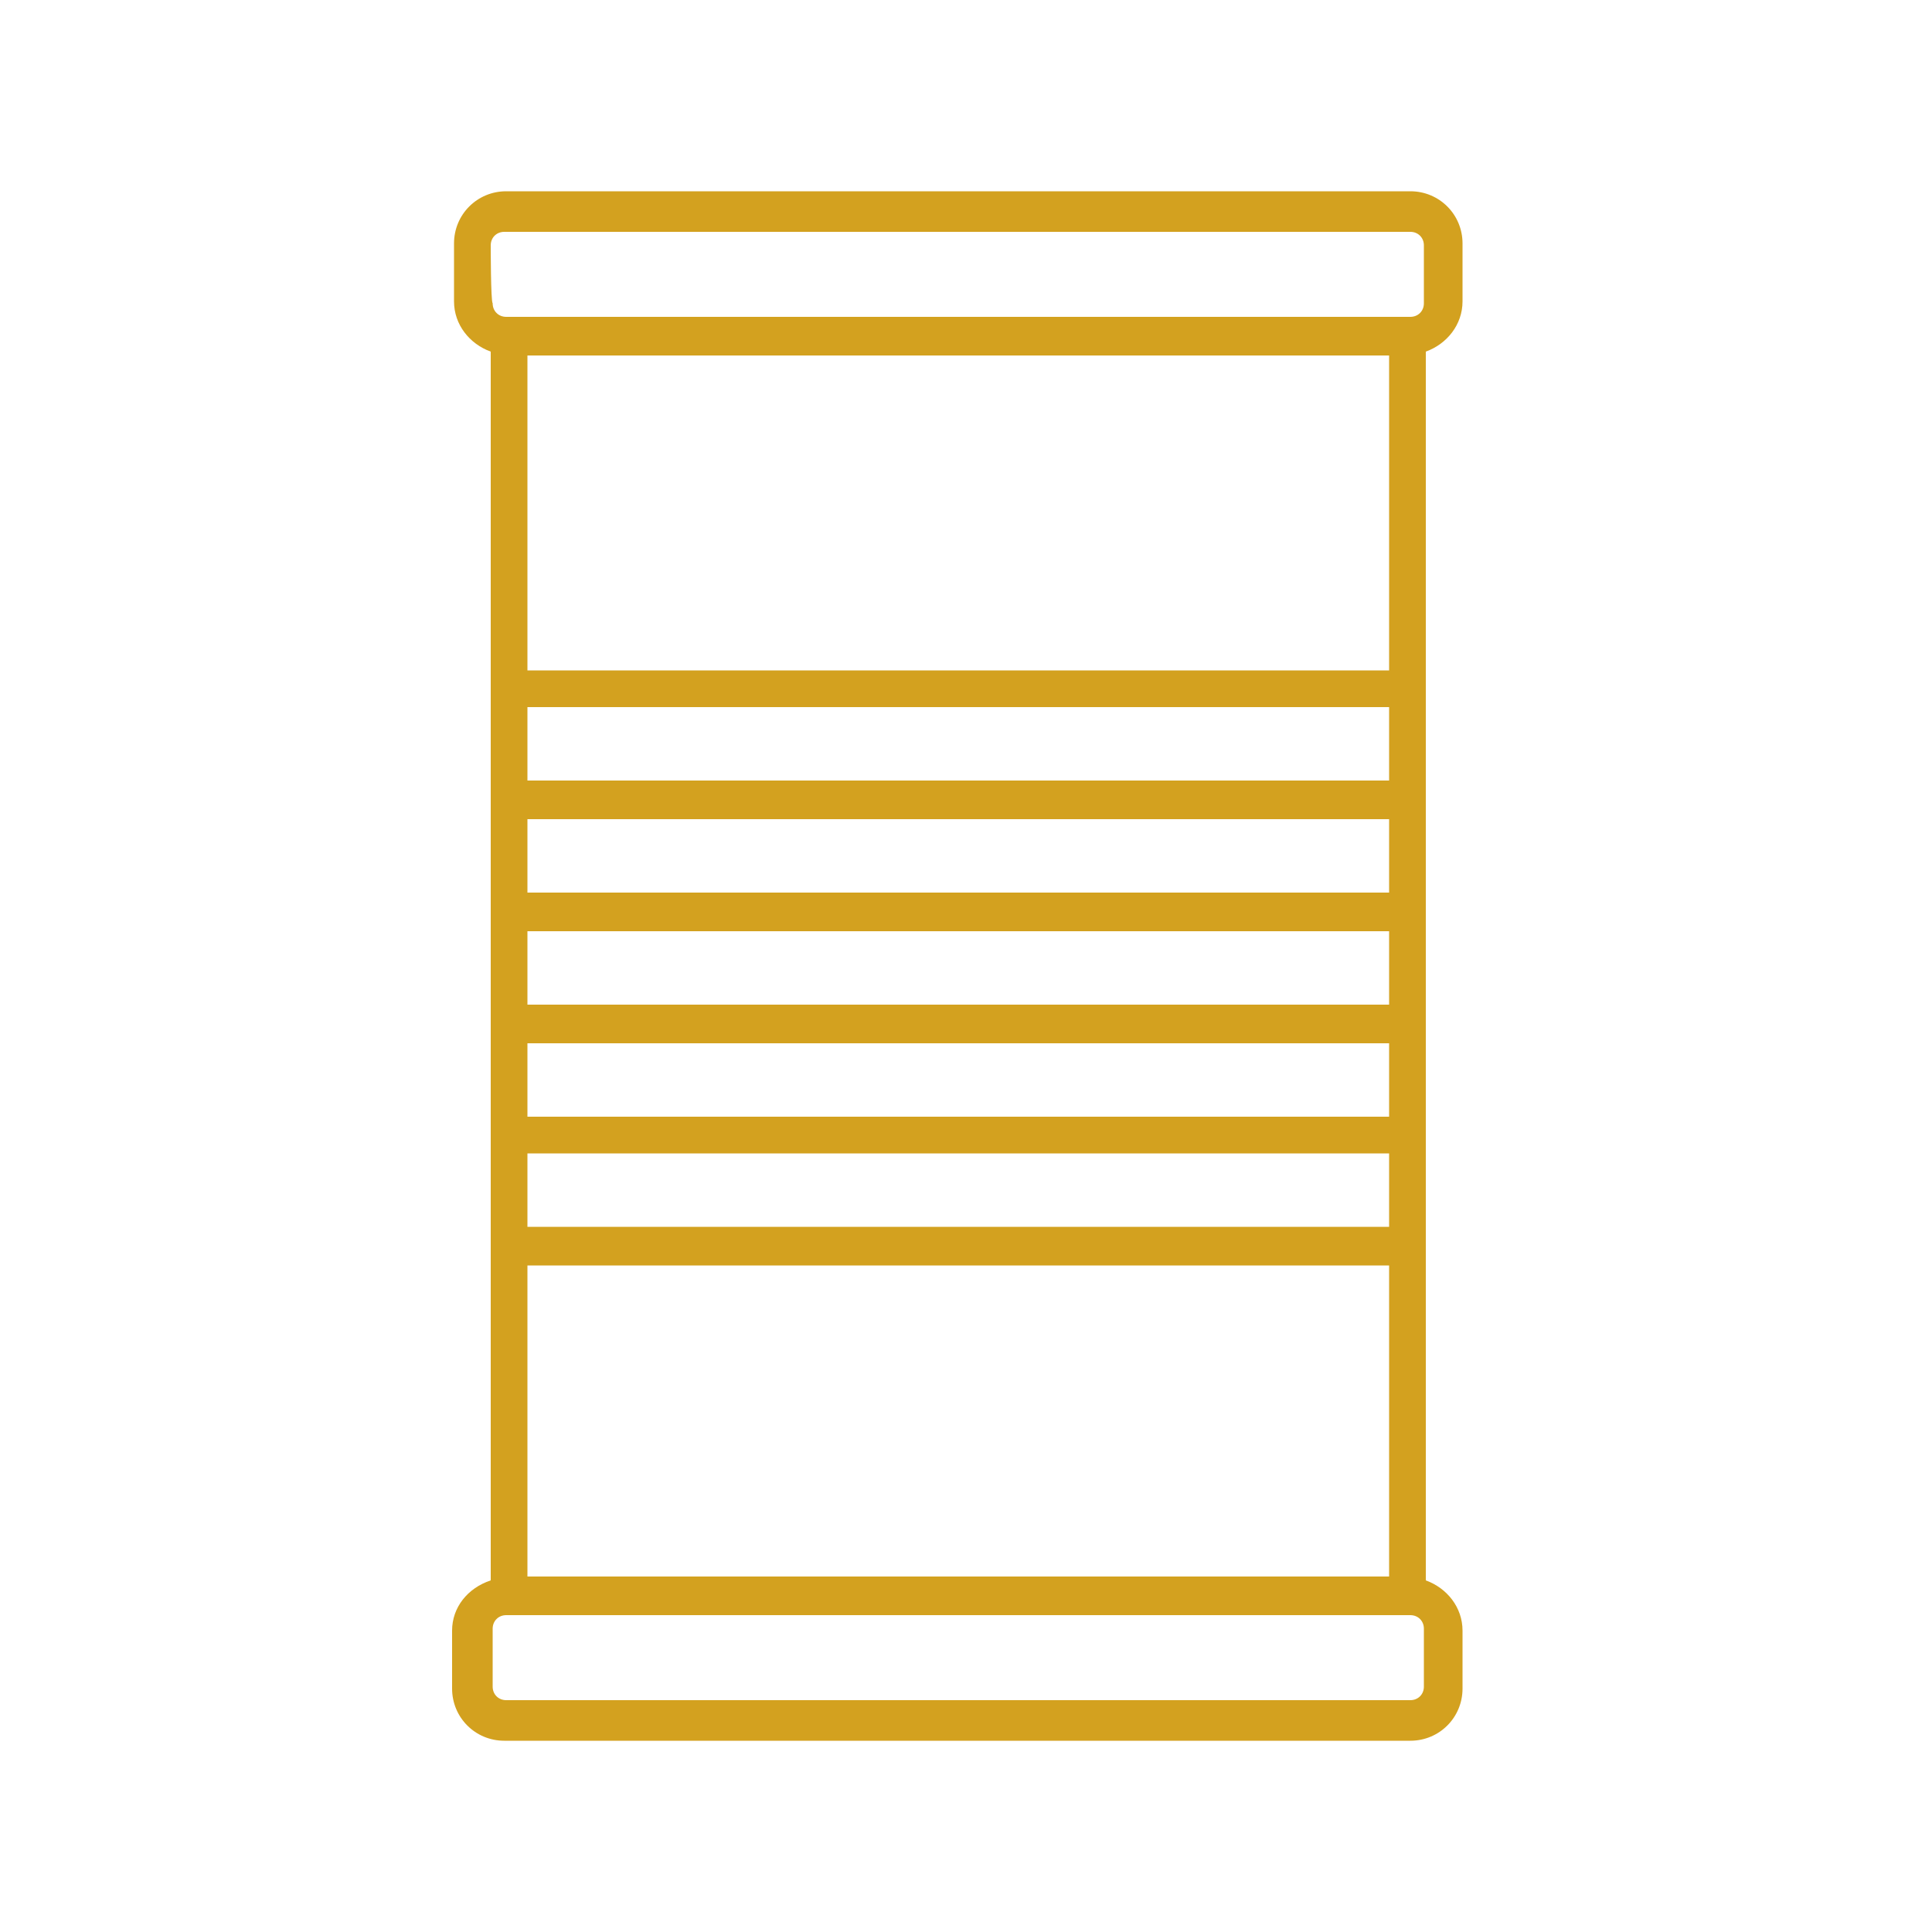 <?xml version="1.0" encoding="utf-8"?>
<!-- Generator: Adobe Illustrator 23.0.1, SVG Export Plug-In . SVG Version: 6.00 Build 0)  -->
<svg version="1.1" id="Layer_1" xmlns="http://www.w3.org/2000/svg" xmlns:xlink="http://www.w3.org/1999/xlink" x="0px" y="0px"
	 viewBox="0 0 100 100" style="enable-background:new 0 0 100 100;" xml:space="preserve">
<style type="text/css">
	.st0{fill:#D3A11F;}
</style>
<path class="st0" d="M23.4,84.4v3c0,1.5,1.2,2.7,2.7,2.7H73c1.5,0,2.7-1.2,2.7-2.7v-3c0-1.2-0.8-2.2-1.9-2.6V18.2
	c1.1-0.4,1.9-1.4,1.9-2.6v-3c0-1.5-1.2-2.7-2.7-2.7H26.2c-1.5,0-2.7,1.2-2.7,2.7v3c0,1.2,0.8,2.2,1.9,2.6v63.6
	C24.2,82.2,23.4,83.2,23.4,84.4z M71.9,18.4v16.3H27.3V18.4H71.9z M71.9,48.2V52H27.3v-3.8H71.9z M27.3,46.2v-3.8h44.6v3.8
	L27.3,46.2L27.3,46.2z M71.9,54v3.8H27.3V54H71.9z M71.9,40.4H27.3v-3.8h44.6C71.9,36.6,71.9,40.4,71.9,40.4z M27.3,59.7h44.6v3.8
	H27.3V59.7z M27.3,65.5h44.6v16.1H27.3V65.5z M73.7,87.3c0,0.4-0.3,0.7-0.7,0.7H26.2c-0.4,0-0.7-0.3-0.7-0.7v-3
	c0-0.4,0.3-0.7,0.7-0.7H73c0.4,0,0.7,0.3,0.7,0.7V87.3z M25.4,12.7c0-0.4,0.3-0.7,0.7-0.7H73c0.4,0,0.7,0.3,0.7,0.7v3
	c0,0.4-0.3,0.7-0.7,0.7H26.2c-0.4,0-0.7-0.3-0.7-0.7C25.4,15.6,25.4,12.7,25.4,12.7z"/>
</svg>
